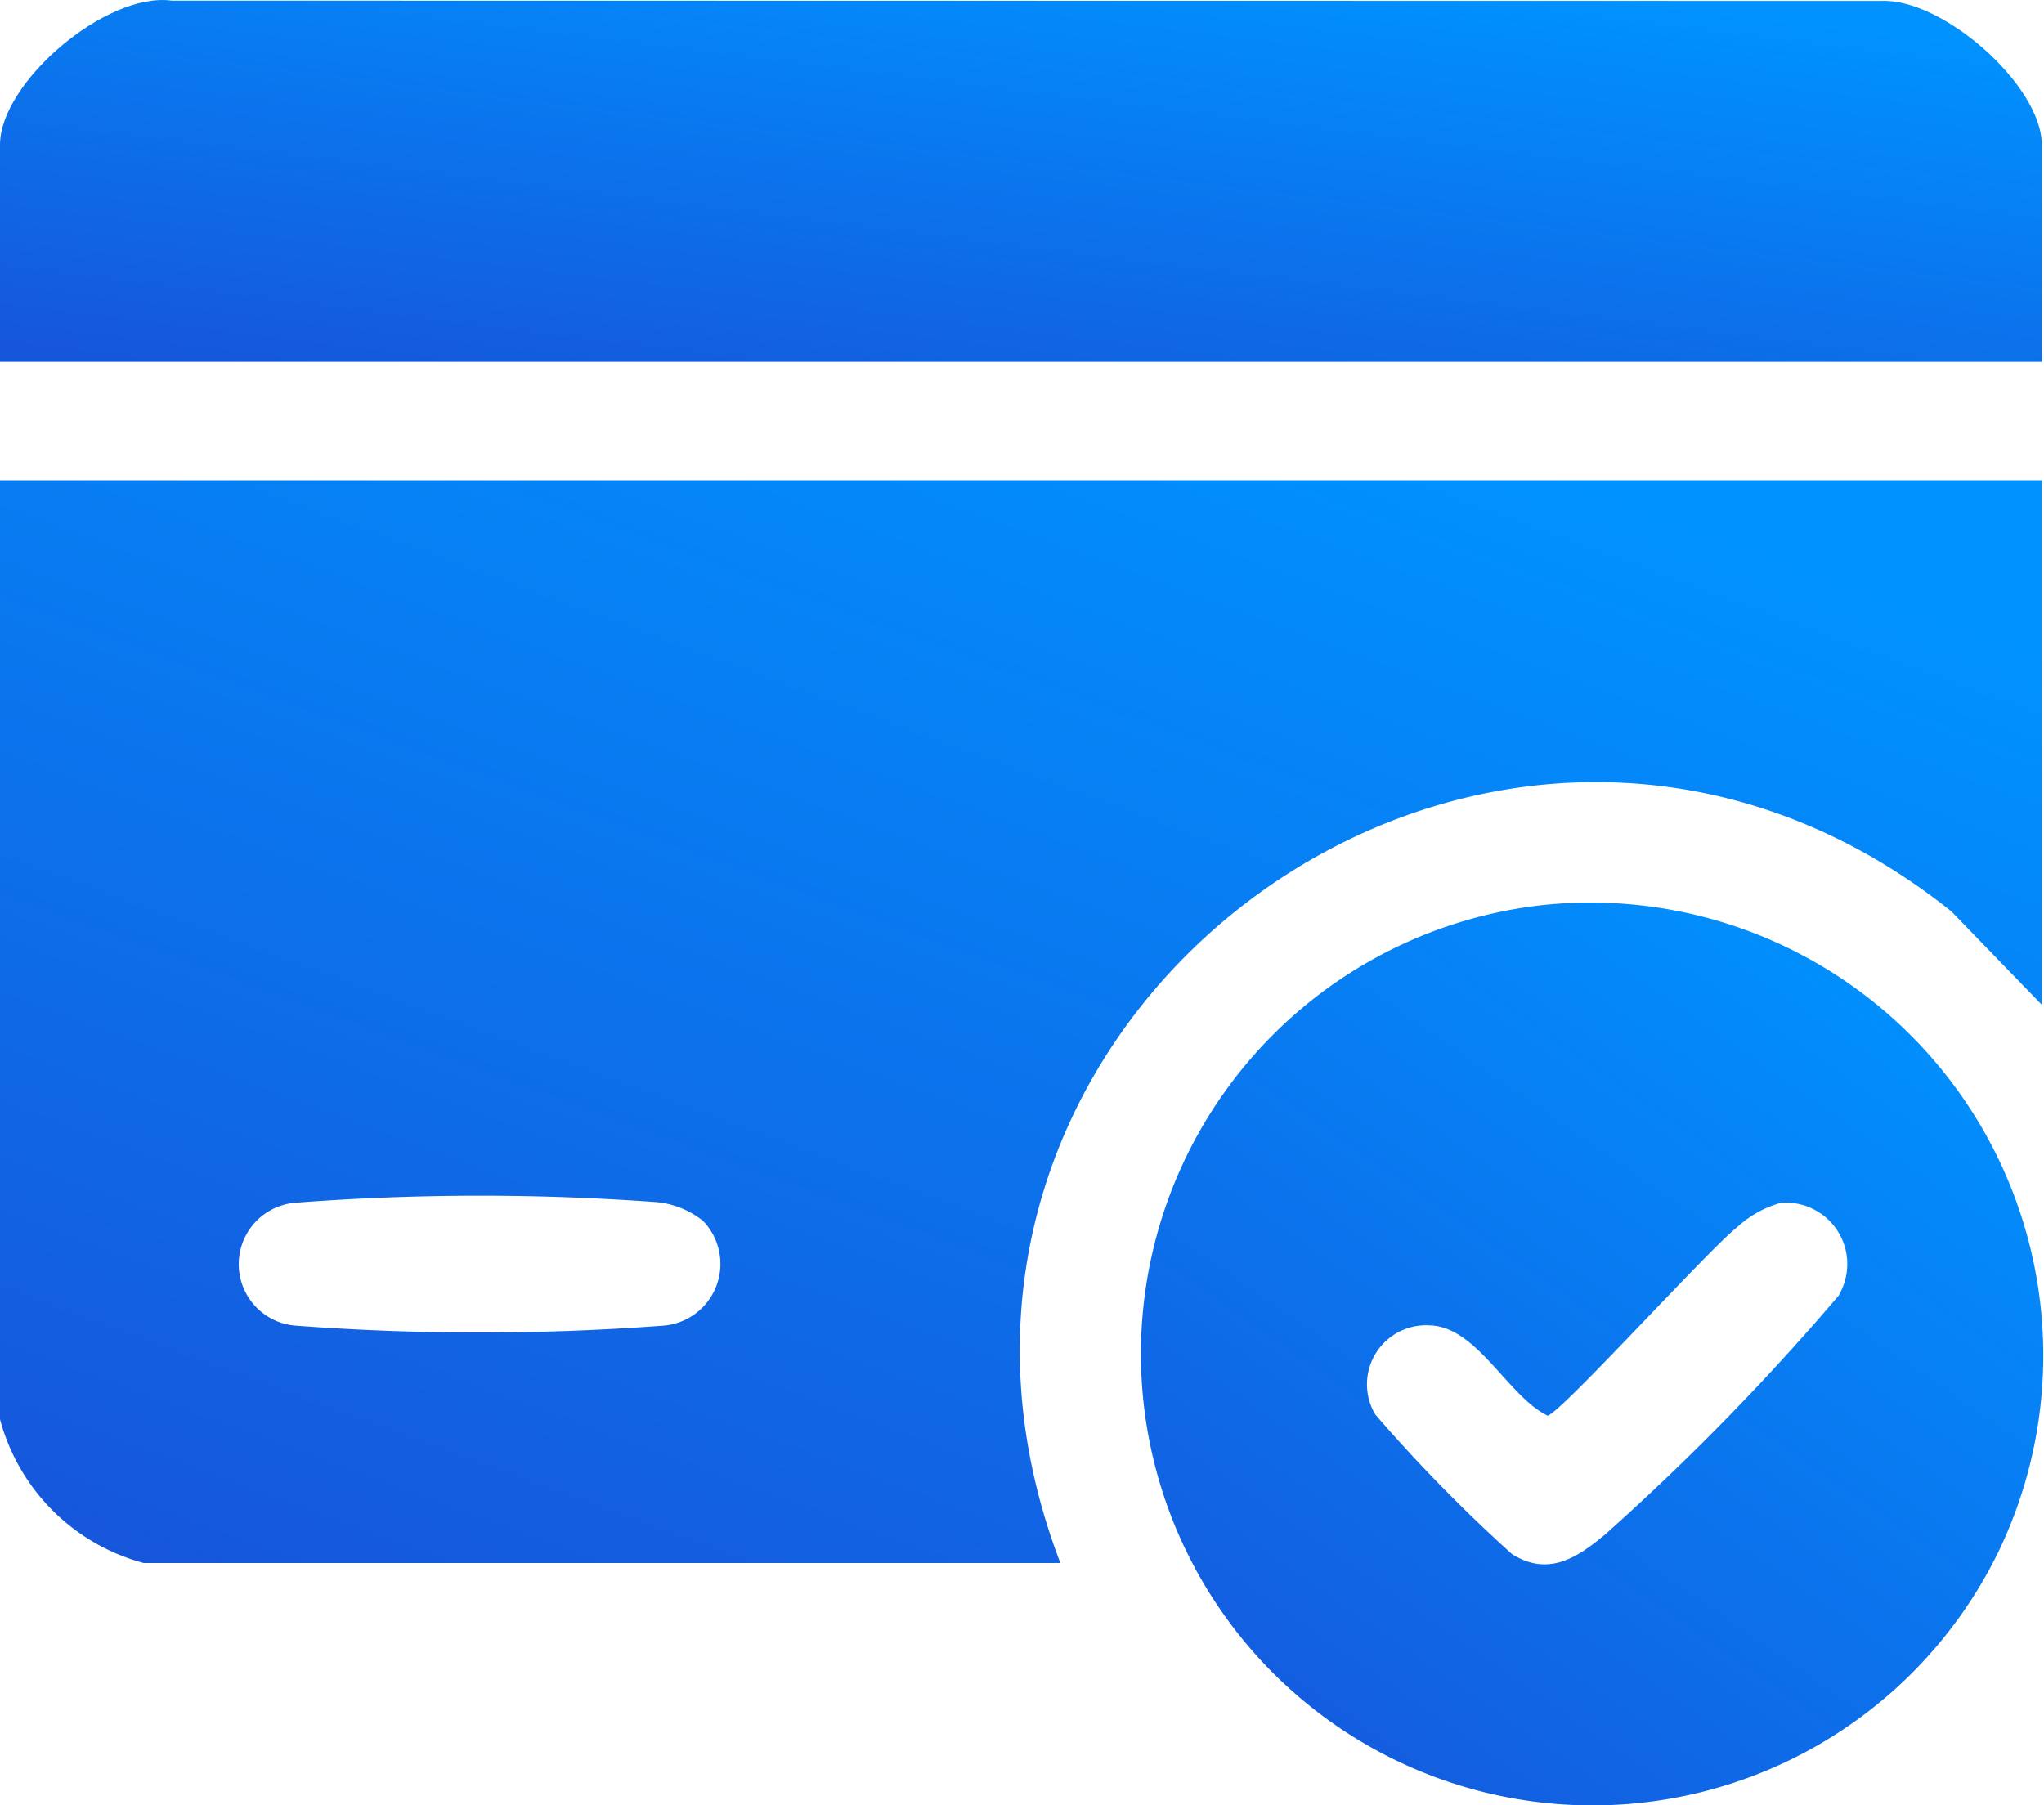 <svg id="card_collect" data-name="card collect" xmlns="http://www.w3.org/2000/svg" xmlns:xlink="http://www.w3.org/1999/xlink" width="35" height="30.913" viewBox="0 0 35 30.913">
  <defs>
    <linearGradient id="linear-gradient" x1="0.765" x2="0.071" y2="1" gradientUnits="objectBoundingBox">
      <stop offset="0" stop-color="#0092ff"/>
      <stop offset="1" stop-color="#1656db"/>
    </linearGradient>
  </defs>
  <path id="Path_90407" data-name="Path 90407" d="M33.418,17.655l1.544,1.595V10.268H0V26.349a3.475,3.475,0,0,0,2.463,2.462H18.157C14.58,19.47,25.587,11.381,33.418,17.655ZM11.34,24.747a42.209,42.209,0,0,1-6.261,0,1.056,1.056,0,0,1,0-2.108,41.561,41.561,0,0,1,6.173-.008,1.5,1.5,0,0,1,.788.322,1.061,1.061,0,0,1-.7,1.794Z" transform="translate(0 -2.043)" fill="url(#linear-gradient)"/>
  <path id="Path_90408" data-name="Path 90408" d="M34.962,4.521c0-1.016-1.7-2.515-2.754-2.462L2.941,2.054C1.818,1.9,0,3.456,0,4.521V8.239H34.962V4.521Z" transform="translate(0 -2.043)" fill="url(#linear-gradient)"/>
  <path id="Path_90409" data-name="Path 90409" d="M26.443,17.54a7.733,7.733,0,1,0,7.783,11.066A7.755,7.755,0,0,0,26.443,17.54Zm5.045,6.686a41.552,41.552,0,0,1-4.008,4.1c-.479.4-.972.721-1.591.331a27.035,27.035,0,0,1-2.341-2.391,1.012,1.012,0,0,1,.937-1.525c.808.024,1.334,1.214,2.014,1.546.225-.04,2.739-2.827,3.248-3.229a1.812,1.812,0,0,1,.75-.416,1.052,1.052,0,0,1,.991,1.579Z" transform="translate(0 -2.043)" fill="url(#linear-gradient)"/>
</svg>

